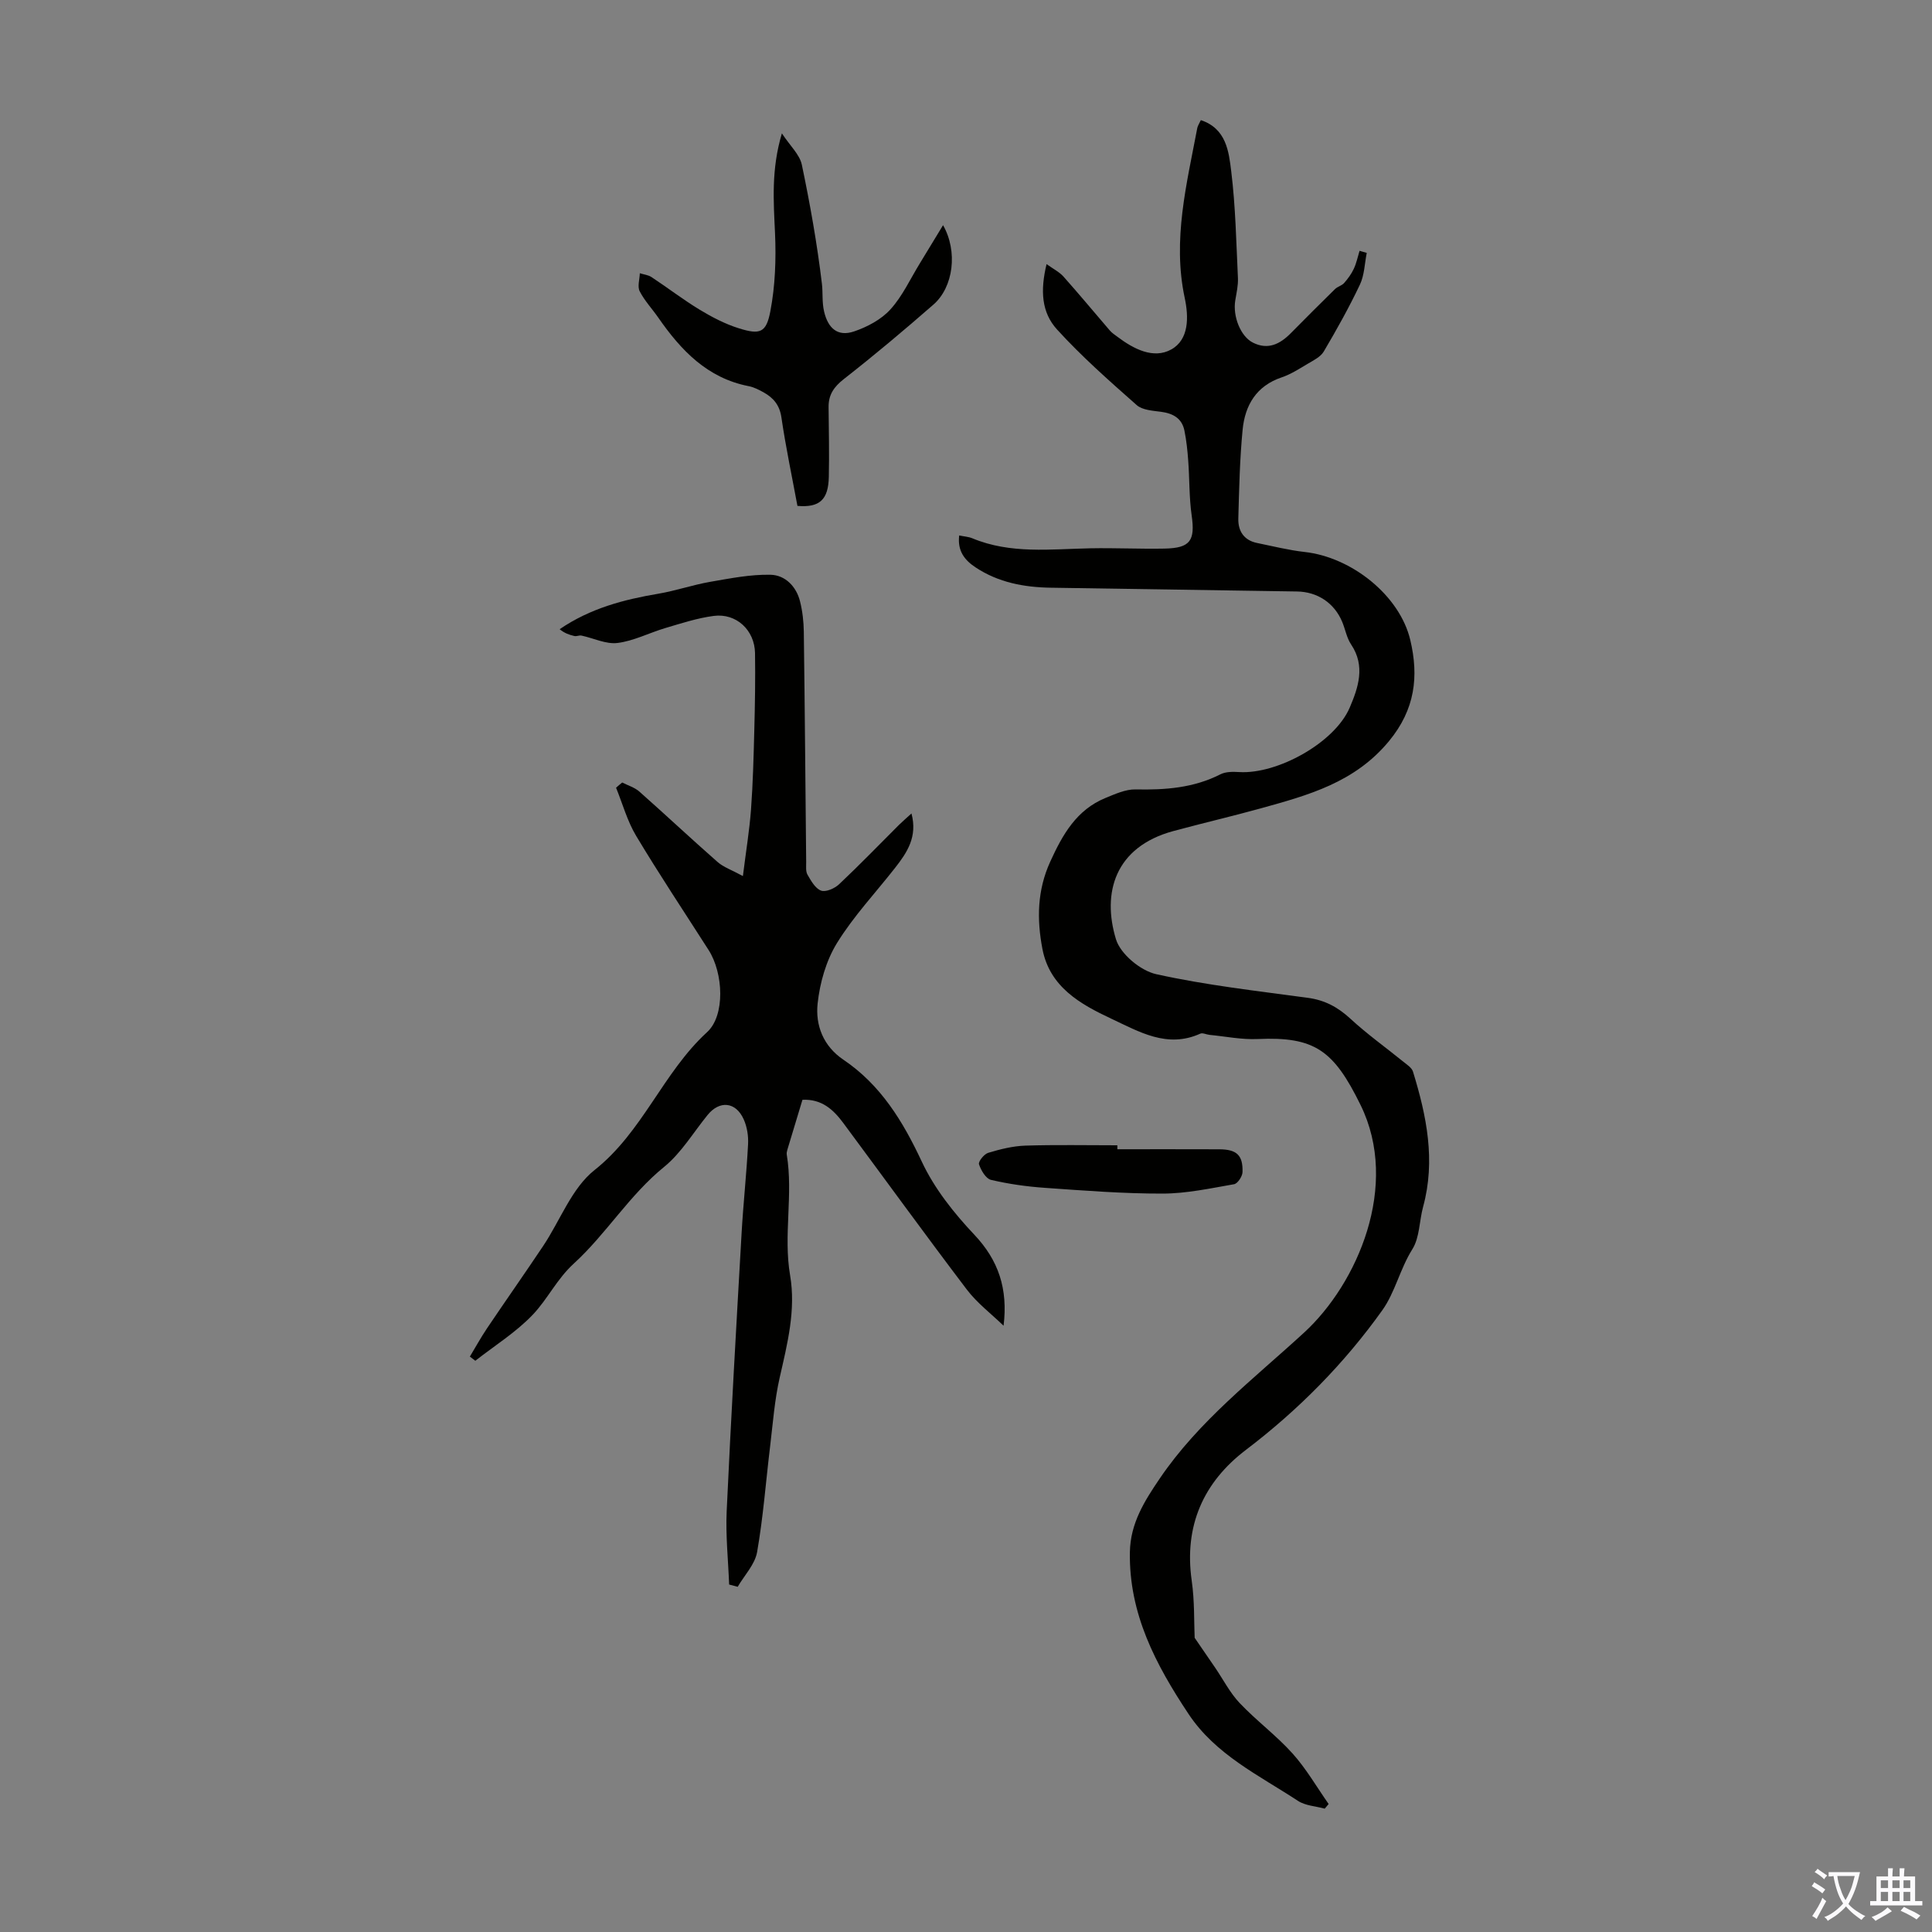 <svg enable-background="new 0 0 400 400" viewBox="0 0 400 400" xmlns="http://www.w3.org/2000/svg"><rect x="0" y="0" width="400" height="400" fill="#808080" stroke="none"/><g fill="#010100"><path d="m248.62 24.87c5.27 1.75 5.79 6.49 6.29 10.58.9 7.32 1.04 14.73 1.39 22.11.07 1.53-.3 3.1-.55 4.63-.55 3.31 1.1 7.47 3.66 8.75 3.1 1.56 5.59.31 7.81-1.93 3.04-3.07 6.09-6.14 9.18-9.16.53-.52 1.41-.71 1.89-1.26.78-.88 1.5-1.87 2-2.94.55-1.17.81-2.47 1.19-3.72.5.14 1 .29 1.49.43-.44 2.2-.48 4.59-1.41 6.56-2.25 4.74-4.82 9.34-7.49 13.86-.67 1.13-2.15 1.84-3.36 2.56-1.73 1.03-3.46 2.15-5.35 2.79-5.27 1.77-7.6 5.79-8.09 10.85-.59 6.1-.72 12.24-.89 18.37-.07 2.58 1.15 4.51 3.89 5.07 3.27.66 6.53 1.49 9.84 1.86 9.7 1.07 19.69 8.97 21.88 18.25 1.77 7.49 1.02 14.34-4.43 20.93-7.09 8.57-16.69 11.17-26.49 13.89-6.03 1.67-12.13 3.08-18.17 4.72-12.09 3.29-14.77 12.8-11.85 22.4.93 3.05 5.08 6.5 8.32 7.22 10.33 2.29 20.91 3.47 31.41 4.9 3.5.47 6.21 1.93 8.79 4.31 3.44 3.18 7.28 5.92 10.93 8.88.76.62 1.78 1.26 2.04 2.08 2.82 9.16 4.72 18.4 2.1 27.99-.8 2.93-.7 6.36-2.23 8.79-2.55 4.06-3.57 8.92-6.21 12.62-7.88 11.04-17.35 20.64-28.23 28.91-8.82 6.7-12.85 15.74-11.24 27.07.61 4.27.47 8.65.61 11.85 1.74 2.54 3.02 4.38 4.28 6.24 1.66 2.44 3.04 5.16 5.04 7.27 3.46 3.65 7.57 6.69 10.93 10.42 2.85 3.17 5.02 6.96 7.49 10.48-.27.32-.54.64-.81.96-1.86-.51-4-.6-5.54-1.61-8.09-5.31-17.06-9.55-22.67-18.01-6.76-10.18-12.35-20.72-12.13-33.49.1-6 3.05-10.62 6.19-15.25 8.09-11.92 19.44-20.61 29.89-30.21 11.03-10.14 19.87-30.43 11.68-47.11-5.57-11.35-9.5-14.19-21.32-13.66-3.3.15-6.63-.54-9.94-.86-.65-.06-1.43-.48-1.93-.25-6.85 3.1-12.67-.41-18.42-3.1-6.42-3.01-12.75-6.56-14.26-14.45-1.17-6.11-1.09-12.11 1.61-18.04 2.56-5.63 5.45-10.76 11.47-13.22 1.99-.81 4.14-1.8 6.2-1.76 6.11.13 12.01-.29 17.58-3.13 1.1-.56 2.6-.54 3.9-.46 7.89.47 19.76-6.07 22.87-13.36 1.74-4.08 3.3-8.58.29-13.05-.91-1.35-1.2-3.11-1.84-4.66-1.63-3.94-5.14-6.26-9.37-6.32-16.97-.25-33.94-.53-50.9-.78-5.58-.08-10.91-1.07-15.65-4.21-2.25-1.49-3.78-3.38-3.39-6.61 1.05.22 1.93.26 2.7.58 7.94 3.31 16.24 2.24 24.47 2.08 5.12-.1 10.26.16 15.38.06 5.33-.11 6.32-1.67 5.58-6.88-.53-3.72-.43-7.53-.71-11.29-.15-2.1-.37-4.21-.79-6.27-.52-2.54-2.36-3.55-4.83-3.88-1.74-.23-3.87-.35-5.05-1.39-5.68-5.02-11.39-10.05-16.48-15.64-3.24-3.55-3.5-8.07-2.18-13.55 1.37.99 2.63 1.61 3.5 2.58 3.27 3.67 6.4 7.45 9.6 11.17.43.5 1.01.88 1.55 1.28 3.36 2.54 7.48 4.69 11.17 2.64s3.63-6.71 2.78-10.68c-2.56-12 .41-23.56 2.61-35.19.1-.47.43-.95.73-1.61z"/><path d="m128.82 162.01c1.19.61 2.56 1.01 3.53 1.86 5.45 4.82 10.75 9.8 16.22 14.6 1.23 1.08 2.91 1.64 5.24 2.91.65-5.23 1.36-9.49 1.68-13.79.4-5.46.54-10.94.68-16.42.14-5.32.23-10.64.15-15.95-.08-4.77-3.89-8.32-8.57-7.7-3.4.45-6.72 1.54-10.03 2.52s-6.5 2.66-9.87 3.08c-2.38.3-4.96-1-7.46-1.53-.47-.1-1.02.2-1.48.09-1.05-.24-2.08-.61-3.04-1.41 6.36-4.34 13.29-6.14 20.45-7.35 3.59-.61 7.08-1.82 10.67-2.45 4.16-.72 8.39-1.57 12.57-1.47 2.98.07 5.31 2.4 6.08 5.51.51 2.04.75 4.18.78 6.29.21 15.88.33 31.77.49 47.65.01.89-.13 1.94.27 2.64.73 1.26 1.61 2.86 2.81 3.3.98.36 2.81-.44 3.73-1.31 4.24-3.99 8.28-8.18 12.4-12.29.7-.69 1.45-1.33 2.59-2.37 1.29 4.83-.91 8.08-3.36 11.22-4.06 5.19-8.64 10.05-12.07 15.62-2.24 3.64-3.54 8.22-4 12.51-.48 4.48 1.15 8.8 5.32 11.62 7.76 5.24 12.34 12.76 16.26 21.14 2.59 5.54 6.64 10.63 10.88 15.12 4.99 5.29 6.97 11.18 6.04 18.83-2.56-2.48-5.48-4.69-7.61-7.49-8.65-11.4-17.05-22.99-25.58-34.49-2.04-2.75-4.44-4.99-8.45-4.8-1.07 3.55-2.11 6.95-3.13 10.36-.09.32-.17.67-.12.99 1.37 8.29-.73 16.67.69 24.98 1.23 7.21-.56 14.17-2.15 21.17-1.06 4.65-1.41 9.46-1.98 14.21-.89 7.31-1.43 14.68-2.7 21.93-.45 2.56-2.63 4.81-4.02 7.19-.59-.16-1.18-.31-1.77-.47-.19-5.06-.74-10.13-.51-15.17.89-19.2 1.99-38.4 3.09-57.59.35-6.14 1.02-12.26 1.34-18.4.09-1.72-.21-3.63-.92-5.19-1.64-3.61-4.97-3.91-7.44-.89-2.97 3.64-5.46 7.88-9.03 10.78-7.2 5.85-11.98 13.87-18.64 19.96-3.59 3.28-5.44 7.36-8.52 10.61-3.48 3.66-7.9 6.41-11.92 9.56-.38-.29-.75-.58-1.13-.86 1.17-1.94 2.27-3.94 3.53-5.82 3.85-5.72 7.82-11.36 11.65-17.09 3.53-5.28 5.9-11.96 10.62-15.7 10.01-7.92 14.16-20.18 23.32-28.57 3.76-3.44 3.39-12.19.3-17.01-5.02-7.85-10.19-15.61-14.98-23.6-1.84-3.06-2.81-6.64-4.17-9.99.39-.36.83-.72 1.27-1.08z"/><path d="m165.1 104.74c-1.12-6.06-2.42-12.17-3.32-18.34-.38-2.56-1.67-4.04-3.69-5.17-.97-.54-2.01-1.07-3.08-1.28-8.58-1.67-14.02-7.42-18.72-14.19-1.27-1.83-2.85-3.5-3.85-5.46-.5-.98-.01-2.47.03-3.73.81.26 1.74.35 2.42.8 3.37 2.22 6.58 4.7 10.02 6.78 2.55 1.54 5.27 2.95 8.09 3.83 4.34 1.35 5.64.94 6.49-3.52 1.01-5.28 1.21-10.81.97-16.2-.3-6.61-.81-13.14 1.42-20.65 1.71 2.6 3.68 4.38 4.13 6.49 1.71 8.16 3.17 16.39 4.16 24.66.22 1.85-.01 3.82.46 5.78.82 3.45 2.82 5.22 6.19 4.08 2.74-.93 5.63-2.46 7.53-4.56 2.51-2.76 4.12-6.33 6.11-9.56 1.55-2.53 3.08-5.07 4.79-7.88 3.09 5.44 2.16 12.82-2 16.45-6.05 5.28-12.21 10.46-18.54 15.41-2.07 1.62-3.19 3.26-3.16 5.81.05 4.8.15 9.6.05 14.4-.09 4.78-1.91 6.44-6.5 6.05z"/><path d="m231.34 237.94c7.03 0 14.05-.02 21.08.01 3.62.01 4.94 1.21 4.83 4.73-.03.88-1.01 2.37-1.75 2.5-4.89.85-9.84 1.93-14.77 1.94-8.13.02-16.26-.62-24.38-1.19-3.75-.26-7.52-.79-11.17-1.65-1.07-.25-2.08-1.98-2.49-3.23-.18-.56 1.06-2.12 1.91-2.37 2.48-.75 5.09-1.4 7.66-1.49 6.35-.2 12.72-.07 19.07-.07.01.27.01.54.01.82z"/></g><path d="m377.9 391.2c-.2.3-.4.5-.6.8-.7-.6-1.4-1-2.2-1.5.2-.3.4-.5.5-.8.6.4 1.4.8 2.3 1.5zm-1.8 6.1c-.2-.2-.5-.4-.9-.6.4-.6.8-1.2 1.2-1.9s.7-1.3.9-1.9c.3.3.5.5.8.7-.7 1.3-1.4 2.6-2 3.7zm2.2-9c-.3.3-.5.5-.6.8-.6-.6-1.3-1.1-2-1.5.3-.3.5-.5.6-.7.6.5 1.3.9 2 1.4zm.3.2v-.9h2 4.5c-.3 1.3-.6 2.5-1 3.6s-.9 2.1-1.4 3c.4.5 1 1 1.6 1.4s1.2.8 1.9 1.1c-.3.2-.5.4-.8.8-.4-.3-1-.7-1.6-1.2s-1.2-1.1-1.6-1.6c-.5.6-1.1 1.1-1.7 1.6s-1.4.9-2.1 1.4c-.1-.3-.3-.5-.7-.8.6-.2 1.2-.5 1.9-1s1.4-1.1 2-1.8c-.5-.8-.9-1.6-1.2-2.5s-.6-2-.8-3.2c-.4.1-.7.1-1 .1zm2.5 2.7c.3 1 .7 1.7 1 2.2.3-.5.6-1.1 1-2s.6-1.9.9-3h-3.2-.4c.1.9.3 1.8.7 2.8z" fill="#fbfafc"/><path d="m396.5 388.5v1.5 3.6h1.5v.9c-.4 0-1 0-1.7 0h-7.9c-.5 0-.9 0-1.2 0v-.9h1.3v-3.5c0-.7 0-1.2 0-1.6h2.4c0-.8 0-1.4 0-1.7h1c0 .3-.1.8-.1 1.7h1.5c0-.8 0-1.4 0-1.7h1c0 .3-.1.9-.1 1.7zm-8.2 9.2c-.2-.3-.5-.5-.8-.8.8-.3 1.4-.6 1.9-.9s1-.7 1.4-1.1c.3.3.6.5.9.8-1.6 1-2.8 1.6-3.4 2zm2.6-6.8v-1.6h-1.5v1.6zm0 2.7v-1.9h-1.5v1.9zm2.4-2.7v-1.6h-1.5v1.6zm0 2.7v-1.9h-1.5v1.9zm.2 2 .7-.8c.4.2.9.5 1.6.8s1.3.7 1.8 1c-.3.3-.5.5-.8.8-.4-.3-1.5-1-3.3-1.8zm2-4.7v-1.6h-1.4v1.6zm0 2.7v-1.9h-1.4v1.9z" fill="#fbfafc"/></svg>
